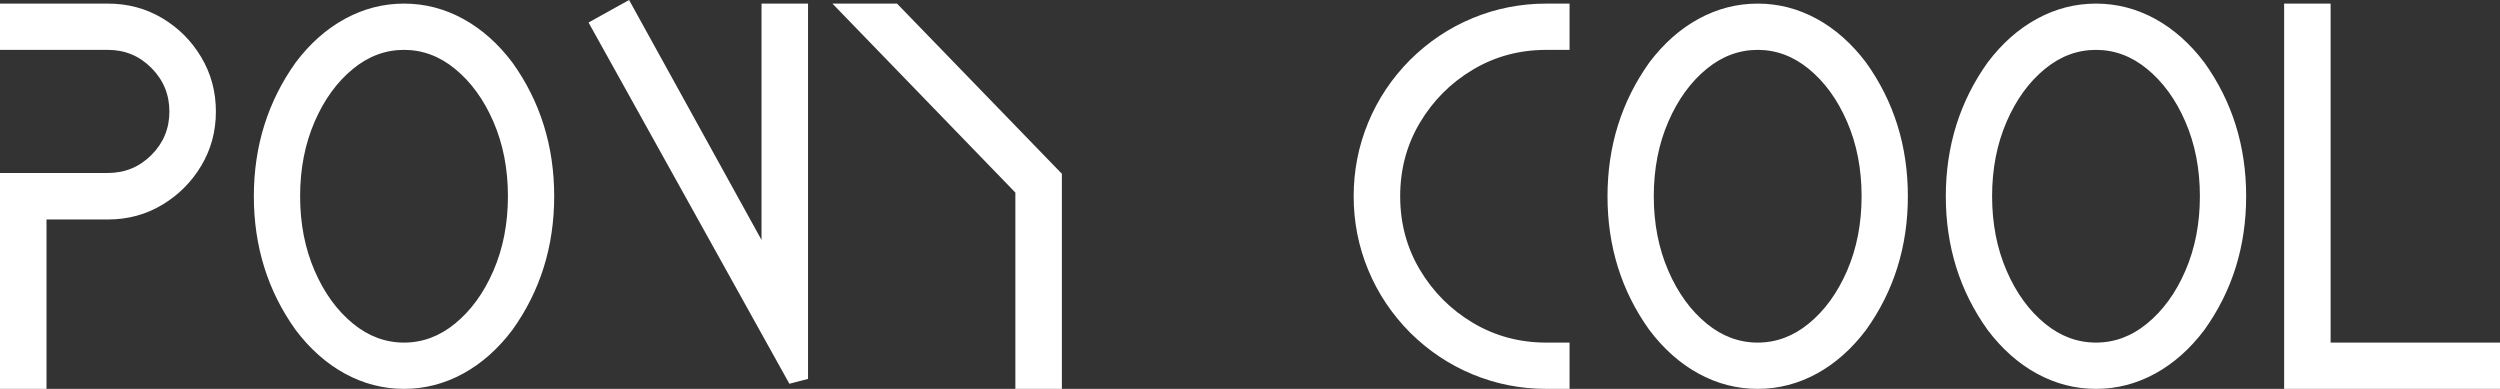 <svg width="125.57" height="19.532" viewBox="0 0 125.57 19.532" fill="none" xmlns="http://www.w3.org/2000/svg" xmlns:xlink="http://www.w3.org/1999/xlink">
	<rect x="0" y="0" width="125.57" height="19.532" fill="#333333" stroke="none"/>
	<desc>
			Created with Pixso.
	</desc>
	<path id="矢量 2" d="M5.422 0.681C6.328 0.681 7.152 0.901 7.895 1.343C8.637 1.784 9.23 2.378 9.676 3.124C10.121 3.87 10.344 4.696 10.344 5.602C10.344 6.509 10.121 7.333 9.676 8.075C9.23 8.817 8.637 9.411 7.895 9.856C7.152 10.302 6.328 10.524 5.422 10.524L1.836 10.524L1.836 19.032L0.5 19.032L0.5 9.188L5.422 9.188C6.414 9.188 7.26 8.839 7.959 8.14C8.658 7.44 9.008 6.595 9.008 5.602C9.008 4.61 8.658 3.763 7.959 3.059C7.26 2.356 6.414 2.005 5.422 2.005L0.5 2.005L0.5 0.681L5.422 0.681ZM20.293 17.708C21.34 17.708 22.297 17.354 23.164 16.647C24.031 15.94 24.723 14.993 25.238 13.806C25.754 12.618 26.012 11.302 26.012 9.856C26.012 8.411 25.754 7.095 25.238 5.907C24.723 4.72 24.031 3.772 23.164 3.065C22.297 2.358 21.34 2.005 20.293 2.005C19.246 2.005 18.289 2.358 17.422 3.065C16.555 3.772 15.863 4.72 15.348 5.907C14.832 7.095 14.574 8.411 14.574 9.856C14.574 11.302 14.832 12.618 15.348 13.806C15.863 14.993 16.555 15.94 17.422 16.647C18.289 17.354 19.246 17.708 20.293 17.708ZM25.332 3.434C26.668 5.302 27.336 7.442 27.336 9.856C27.336 12.27 26.668 14.411 25.332 16.278C24.66 17.169 23.893 17.851 23.029 18.323C22.166 18.796 21.254 19.032 20.293 19.032C19.332 19.032 18.42 18.796 17.557 18.323C16.693 17.851 15.926 17.169 15.254 16.278C13.918 14.411 13.25 12.27 13.25 9.856C13.25 7.442 13.918 5.302 15.254 3.434C15.926 2.544 16.693 1.862 17.557 1.39C18.42 0.917 19.332 0.681 20.293 0.681C21.254 0.681 22.166 0.917 23.029 1.39C23.893 1.862 24.66 2.544 25.332 3.434ZM40.086 19.032L30.242 1.325L31.402 0.681L38.75 13.993L38.75 0.681L40.086 0.681L40.086 19.032ZM52.836 8.931L52.836 19.032L51.5 19.032L51.5 9.47L42.992 0.681L44.844 0.681L52.836 8.931ZM77.668 2.005C76.231 2.005 74.918 2.358 73.731 3.065C72.543 3.772 71.596 4.72 70.889 5.907C70.182 7.095 69.828 8.411 69.828 9.856C69.828 11.302 70.182 12.618 70.889 13.806C71.596 14.993 72.543 15.94 73.731 16.647C74.918 17.354 76.231 17.708 77.668 17.708L78.336 17.708L78.336 19.032L77.668 19.032C76.441 19.032 75.272 18.802 74.158 18.341C73.045 17.88 72.051 17.216 71.176 16.349C70.309 15.473 69.644 14.479 69.184 13.366C68.723 12.253 68.492 11.083 68.492 9.856C68.492 8.63 68.723 7.46 69.184 6.347C69.644 5.233 70.309 4.239 71.176 3.364C72.051 2.497 73.045 1.833 74.158 1.372C75.272 0.911 76.441 0.681 77.668 0.681L78.336 0.681L78.336 2.005L77.668 2.005ZM88.285 17.708C89.332 17.708 90.289 17.354 91.156 16.647C92.023 15.94 92.715 14.993 93.231 13.806C93.746 12.618 94.004 11.302 94.004 9.856C94.004 8.411 93.746 7.095 93.231 5.907C92.715 4.72 92.023 3.772 91.156 3.065C90.289 2.358 89.332 2.005 88.285 2.005C87.238 2.005 86.281 2.358 85.414 3.065C84.547 3.772 83.856 4.72 83.34 5.907C82.824 7.095 82.566 8.411 82.566 9.856C82.566 11.302 82.824 12.618 83.34 13.806C83.856 14.993 84.547 15.94 85.414 16.647C86.281 17.354 87.238 17.708 88.285 17.708ZM93.324 3.434C94.66 5.302 95.328 7.442 95.328 9.856C95.328 12.27 94.66 14.411 93.324 16.278C92.652 17.169 91.885 17.851 91.022 18.323C90.158 18.796 89.246 19.032 88.285 19.032C87.324 19.032 86.412 18.796 85.549 18.323C84.686 17.851 83.918 17.169 83.246 16.278C81.91 14.411 81.242 12.27 81.242 9.856C81.242 7.442 81.91 5.302 83.246 3.434C83.918 2.544 84.686 1.862 85.549 1.39C86.412 0.917 87.324 0.681 88.285 0.681C89.246 0.681 90.158 0.917 91.022 1.39C91.885 1.862 92.652 2.544 93.324 3.434ZM105.277 17.708C106.324 17.708 107.281 17.354 108.148 16.647C109.016 15.94 109.707 14.993 110.223 13.806C110.738 12.618 110.996 11.302 110.996 9.856C110.996 8.411 110.738 7.095 110.223 5.907C109.707 4.72 109.016 3.772 108.148 3.065C107.281 2.358 106.324 2.005 105.277 2.005C104.23 2.005 103.273 2.358 102.406 3.065C101.539 3.772 100.848 4.72 100.332 5.907C99.816 7.095 99.559 8.411 99.559 9.856C99.559 11.302 99.816 12.618 100.332 13.806C100.848 14.993 101.539 15.94 102.406 16.647C103.273 17.354 104.23 17.708 105.277 17.708ZM110.316 3.434C111.652 5.302 112.32 7.442 112.32 9.856C112.32 12.27 111.652 14.411 110.316 16.278C109.645 17.169 108.877 17.851 108.014 18.323C107.15 18.796 106.238 19.032 105.277 19.032C104.316 19.032 103.404 18.796 102.541 18.323C101.678 17.851 100.91 17.169 100.238 16.278C98.902 14.411 98.234 12.27 98.234 9.856C98.234 7.442 98.902 5.302 100.238 3.434C100.91 2.544 101.678 1.862 102.541 1.39C103.404 0.917 104.316 0.681 105.277 0.681C106.238 0.681 107.15 0.917 108.014 1.39C108.877 1.862 109.645 2.544 110.316 3.434ZM125.07 17.708L125.07 19.032L115.227 19.032L115.227 0.681L116.562 0.681L116.562 17.708L125.07 17.708Z" fill-rule="evenodd" fill="#FFFFFF"/>
	<path id="矢量 2 (边框)" d="M31.598 0L29.999 0.888L29.562 1.131L39.649 19.275L40.586 19.032L40.586 0.181L38.25 0.181L38.25 12.052L31.598 0ZM10.105 2.868C9.617 2.049 8.965 1.398 8.15 0.913C7.329 0.425 6.42 0.181 5.422 0.181L0 0.181L0 2.505L5.422 2.505C6.275 2.505 7.003 2.807 7.604 3.412C8.207 4.018 8.508 4.748 8.508 5.602C8.508 6.457 8.207 7.184 7.605 7.786C7.004 8.388 6.276 8.688 5.422 8.688L0 8.688L0 19.532L2.336 19.532L2.336 11.024L5.422 11.024C6.42 11.024 7.33 10.778 8.152 10.285C8.965 9.797 9.616 9.146 10.105 8.332C10.597 7.511 10.844 6.601 10.844 5.602C10.844 4.604 10.598 3.693 10.105 2.868ZM25.739 16.569C27.137 14.615 27.836 12.377 27.836 9.856C27.836 7.335 27.137 5.098 25.739 3.144C25.024 2.196 24.196 1.458 23.269 0.951C22.331 0.437 21.339 0.181 20.293 0.181C19.247 0.181 18.255 0.437 17.317 0.951C16.39 1.458 15.57 2.186 14.855 3.133C13.457 5.088 12.75 7.335 12.75 9.856C12.75 12.377 13.449 14.615 14.847 16.569C15.562 17.517 16.39 18.255 17.317 18.762C18.255 19.275 19.247 19.532 20.293 19.532C21.339 19.532 22.331 19.275 23.269 18.762C24.196 18.255 25.024 17.517 25.739 16.569ZM51 19.532L53.336 19.532L53.336 8.728L45.056 0.181L41.812 0.181L51 9.672L51 19.532ZM71.318 6.163C71.982 5.048 72.871 4.159 73.986 3.495C75.095 2.835 76.322 2.505 77.668 2.505L78.836 2.505L78.836 0.181L77.668 0.181C76.375 0.181 75.141 0.424 73.967 0.91C72.793 1.396 71.744 2.097 70.821 3.012C69.907 3.934 69.208 4.981 68.722 6.155C68.235 7.33 67.992 8.564 67.992 9.856C67.992 11.149 68.235 12.383 68.722 13.557C69.208 14.731 69.908 15.78 70.824 16.704C71.745 17.617 72.793 18.317 73.967 18.803C75.141 19.289 76.375 19.532 77.668 19.532L78.836 19.532L78.836 17.208L77.668 17.208C76.322 17.208 75.095 16.878 73.986 16.218C72.871 15.554 71.982 14.665 71.318 13.55C70.658 12.441 70.328 11.21 70.328 9.856C70.328 8.503 70.658 7.272 71.318 6.163ZM93.731 16.569C95.129 14.615 95.828 12.377 95.828 9.856C95.828 7.335 95.129 5.098 93.731 3.144C93.016 2.196 92.188 1.458 91.262 0.951C90.323 0.437 89.331 0.181 88.285 0.181C87.239 0.181 86.247 0.437 85.309 0.951C84.383 1.458 83.562 2.186 82.847 3.133C81.449 5.088 80.742 7.335 80.742 9.856C80.742 12.377 81.441 14.615 82.84 16.569C83.555 17.517 84.383 18.255 85.309 18.762C86.247 19.275 87.239 19.532 88.285 19.532C89.331 19.532 90.323 19.275 91.262 18.762C92.188 18.255 93.016 17.517 93.731 16.569ZM110.723 16.569C112.121 14.615 112.82 12.377 112.82 9.856C112.82 7.335 112.121 5.098 110.723 3.144C110.008 2.196 109.18 1.458 108.254 0.951C107.316 0.437 106.324 0.181 105.277 0.181C104.231 0.181 103.239 0.437 102.301 0.951C101.375 1.458 100.554 2.186 99.839 3.133C98.441 5.088 97.734 7.335 97.734 9.856C97.734 12.377 98.433 14.615 99.832 16.569C100.547 17.517 101.375 18.255 102.301 18.762C103.239 19.275 104.231 19.532 105.277 19.532C106.324 19.532 107.316 19.275 108.254 18.762C109.18 18.255 110.008 17.517 110.723 16.569ZM114.727 19.532L125.57 19.532L125.57 17.208L117.062 17.208L117.062 0.181L114.727 0.181L114.727 19.532ZM52.336 18.532L52.336 9.133L44.632 1.181L44.172 1.181L52 9.267L52 18.532L52.336 18.532ZM5.422 1.181C6.237 1.181 6.976 1.378 7.639 1.772C8.309 2.171 8.844 2.707 9.246 3.38C9.645 4.047 9.844 4.788 9.844 5.602C9.844 6.416 9.645 7.155 9.247 7.818C8.845 8.489 8.308 9.025 7.637 9.428C6.974 9.825 6.236 10.024 5.422 10.024L1.336 10.024L1.336 18.532L1 18.532L1 9.688L5.422 9.688C6.552 9.688 7.516 9.29 8.313 8.493C9.109 7.696 9.508 6.733 9.508 5.602C9.508 4.473 9.11 3.508 8.314 2.707C7.517 1.906 6.553 1.505 5.422 1.505L1 1.505L1 1.181L5.422 1.181ZM30.922 1.519L39.586 17.104L39.586 1.181L39.25 1.181L39.25 13.993L38.312 14.235L31.207 1.361L30.922 1.519ZM77.668 1.505C76.139 1.505 74.741 1.882 73.475 2.636C72.215 3.386 71.209 4.391 70.459 5.651C69.705 6.918 69.328 8.319 69.328 9.856C69.328 11.393 69.705 12.795 70.459 14.061C71.209 15.322 72.215 16.327 73.475 17.077C74.741 17.831 76.139 18.208 77.668 18.208L77.836 18.208L77.836 18.532L77.668 18.532C76.508 18.532 75.402 18.314 74.35 17.879C73.297 17.443 72.356 16.814 71.528 15.993C70.709 15.167 70.081 14.227 69.646 13.175C69.21 12.123 68.992 11.017 68.992 9.856C68.992 8.696 69.21 7.59 69.646 6.538C70.081 5.485 70.71 4.545 71.531 3.716C72.357 2.897 73.297 2.27 74.35 1.834C75.401 1.398 76.508 1.181 77.668 1.181L77.836 1.181L77.836 1.505L77.668 1.505ZM124.57 18.532L115.727 18.532L115.727 1.181L116.062 1.181L116.062 18.208L124.57 18.208L124.57 18.532ZM24.929 3.731C26.2 5.51 26.836 7.551 26.836 9.856C26.836 12.161 26.2 14.203 24.929 15.982C24.301 16.813 23.588 17.447 22.789 17.885C22.001 18.316 21.169 18.532 20.293 18.532C19.417 18.532 18.585 18.316 17.797 17.885C16.998 17.447 16.285 16.813 15.657 15.982C14.386 14.203 13.75 12.161 13.75 9.856C13.75 7.552 14.386 5.51 15.657 3.731C16.285 2.9 16.998 2.265 17.797 1.828C18.585 1.396 19.417 1.181 20.293 1.181C21.169 1.181 22.001 1.396 22.789 1.828C23.588 2.265 24.301 2.9 24.929 3.731ZM92.921 3.73C94.192 5.509 94.828 7.551 94.828 9.856C94.828 12.161 94.192 14.203 92.921 15.982C92.293 16.813 91.58 17.447 90.781 17.885C89.993 18.316 89.161 18.532 88.285 18.532C87.409 18.532 86.577 18.316 85.789 17.885C84.99 17.447 84.277 16.813 83.649 15.982C82.378 14.203 81.742 12.161 81.742 9.856C81.742 7.551 82.378 5.509 83.649 3.73C84.277 2.9 84.99 2.265 85.789 1.828C86.577 1.396 87.409 1.181 88.285 1.181C89.161 1.181 89.993 1.396 90.781 1.828C91.58 2.265 92.293 2.9 92.921 3.73ZM109.913 3.73C111.185 5.509 111.82 7.551 111.82 9.856C111.82 12.161 111.185 14.203 109.913 15.982C109.286 16.813 108.572 17.447 107.774 17.885C106.985 18.316 106.153 18.532 105.277 18.532C104.402 18.532 103.57 18.316 102.781 17.885C101.982 17.447 101.269 16.813 100.641 15.982C99.37 14.203 98.734 12.161 98.734 9.856C98.734 7.551 99.37 5.509 100.641 3.73C101.269 2.9 101.982 2.265 102.781 1.828C103.57 1.396 104.402 1.181 105.277 1.181C106.153 1.181 106.985 1.396 107.774 1.828C108.572 2.265 109.286 2.9 109.913 3.73ZM20.293 18.208C21.459 18.208 22.521 17.817 23.48 17.035C24.41 16.277 25.149 15.267 25.697 14.005C26.24 12.754 26.512 11.371 26.512 9.856C26.512 8.342 26.24 6.959 25.697 5.708C25.149 4.446 24.41 3.436 23.48 2.678C22.521 1.896 21.459 1.505 20.293 1.505C19.127 1.505 18.065 1.896 17.106 2.678C16.176 3.436 15.437 4.446 14.889 5.708C14.346 6.959 14.074 8.342 14.074 9.856C14.074 11.371 14.346 12.754 14.889 14.005C15.437 15.267 16.176 16.277 17.106 17.035C18.065 17.817 19.127 18.208 20.293 18.208ZM88.285 18.208C89.451 18.208 90.513 17.817 91.472 17.035C92.402 16.277 93.141 15.267 93.689 14.005C94.232 12.754 94.504 11.371 94.504 9.856C94.504 8.342 94.232 6.959 93.689 5.708C93.141 4.446 92.402 3.436 91.472 2.678C90.513 1.896 89.451 1.505 88.285 1.505C87.12 1.505 86.057 1.896 85.098 2.678C84.168 3.436 83.429 4.446 82.881 5.708C82.338 6.959 82.066 8.342 82.066 9.856C82.066 11.371 82.338 12.754 82.881 14.005C83.429 15.267 84.168 16.277 85.098 17.035C86.057 17.817 87.12 18.208 88.285 18.208ZM105.277 18.208C106.443 18.208 107.505 17.817 108.464 17.035C109.394 16.277 110.133 15.267 110.681 14.005C111.224 12.754 111.496 11.371 111.496 9.856C111.496 8.342 111.224 6.959 110.681 5.708C110.133 4.446 109.394 3.436 108.464 2.678C107.505 1.896 106.443 1.505 105.277 1.505C104.112 1.505 103.049 1.896 102.09 2.678C101.16 3.436 100.421 4.446 99.873 5.708C99.33 6.959 99.059 8.342 99.059 9.856C99.059 11.371 99.33 12.754 99.873 14.005C100.421 15.267 101.16 16.277 102.09 17.035C103.049 17.817 104.112 18.208 105.277 18.208ZM24.78 13.606C24.296 14.72 23.652 15.604 22.848 16.26C22.073 16.892 21.221 17.208 20.293 17.208C19.365 17.208 18.513 16.892 17.738 16.26C16.933 15.604 16.29 14.72 15.806 13.606C15.318 12.482 15.074 11.232 15.074 9.856C15.074 8.48 15.318 7.23 15.806 6.106C16.29 4.993 16.933 4.109 17.738 3.453C18.513 2.821 19.365 2.505 20.293 2.505C21.221 2.505 22.073 2.821 22.848 3.453C23.652 4.109 24.296 4.993 24.78 6.106C25.268 7.23 25.512 8.48 25.512 9.856C25.512 11.232 25.268 12.482 24.78 13.606ZM92.772 13.606C92.288 14.72 91.645 15.604 90.84 16.26C90.065 16.892 89.213 17.208 88.285 17.208C87.357 17.208 86.505 16.892 85.73 16.26C84.926 15.604 84.282 14.72 83.799 13.606C83.31 12.482 83.066 11.232 83.066 9.856C83.066 8.48 83.31 7.23 83.799 6.106C84.282 4.993 84.926 4.109 85.73 3.453C86.505 2.821 87.357 2.505 88.285 2.505C89.213 2.505 90.065 2.821 90.84 3.453C91.645 4.109 92.288 4.993 92.772 6.106C93.26 7.23 93.504 8.48 93.504 9.856C93.504 11.232 93.26 12.482 92.772 13.606ZM109.764 13.606C109.281 14.72 108.637 15.604 107.832 16.26C107.057 16.892 106.206 17.208 105.277 17.208C104.349 17.208 103.497 16.892 102.722 16.26C101.918 15.604 101.274 14.72 100.791 13.606C100.303 12.482 100.059 11.232 100.059 9.856C100.059 8.48 100.303 7.23 100.791 6.106C101.274 4.993 101.918 4.109 102.722 3.453C103.497 2.821 104.349 2.505 105.277 2.505C106.206 2.505 107.057 2.821 107.832 3.453C108.637 4.109 109.281 4.993 109.764 6.106C110.252 7.23 110.496 8.48 110.496 9.856C110.496 11.232 110.252 12.482 109.764 13.606Z" fill-rule="evenodd" fill="#FFFFFF"/>
	<defs/>
</svg>
